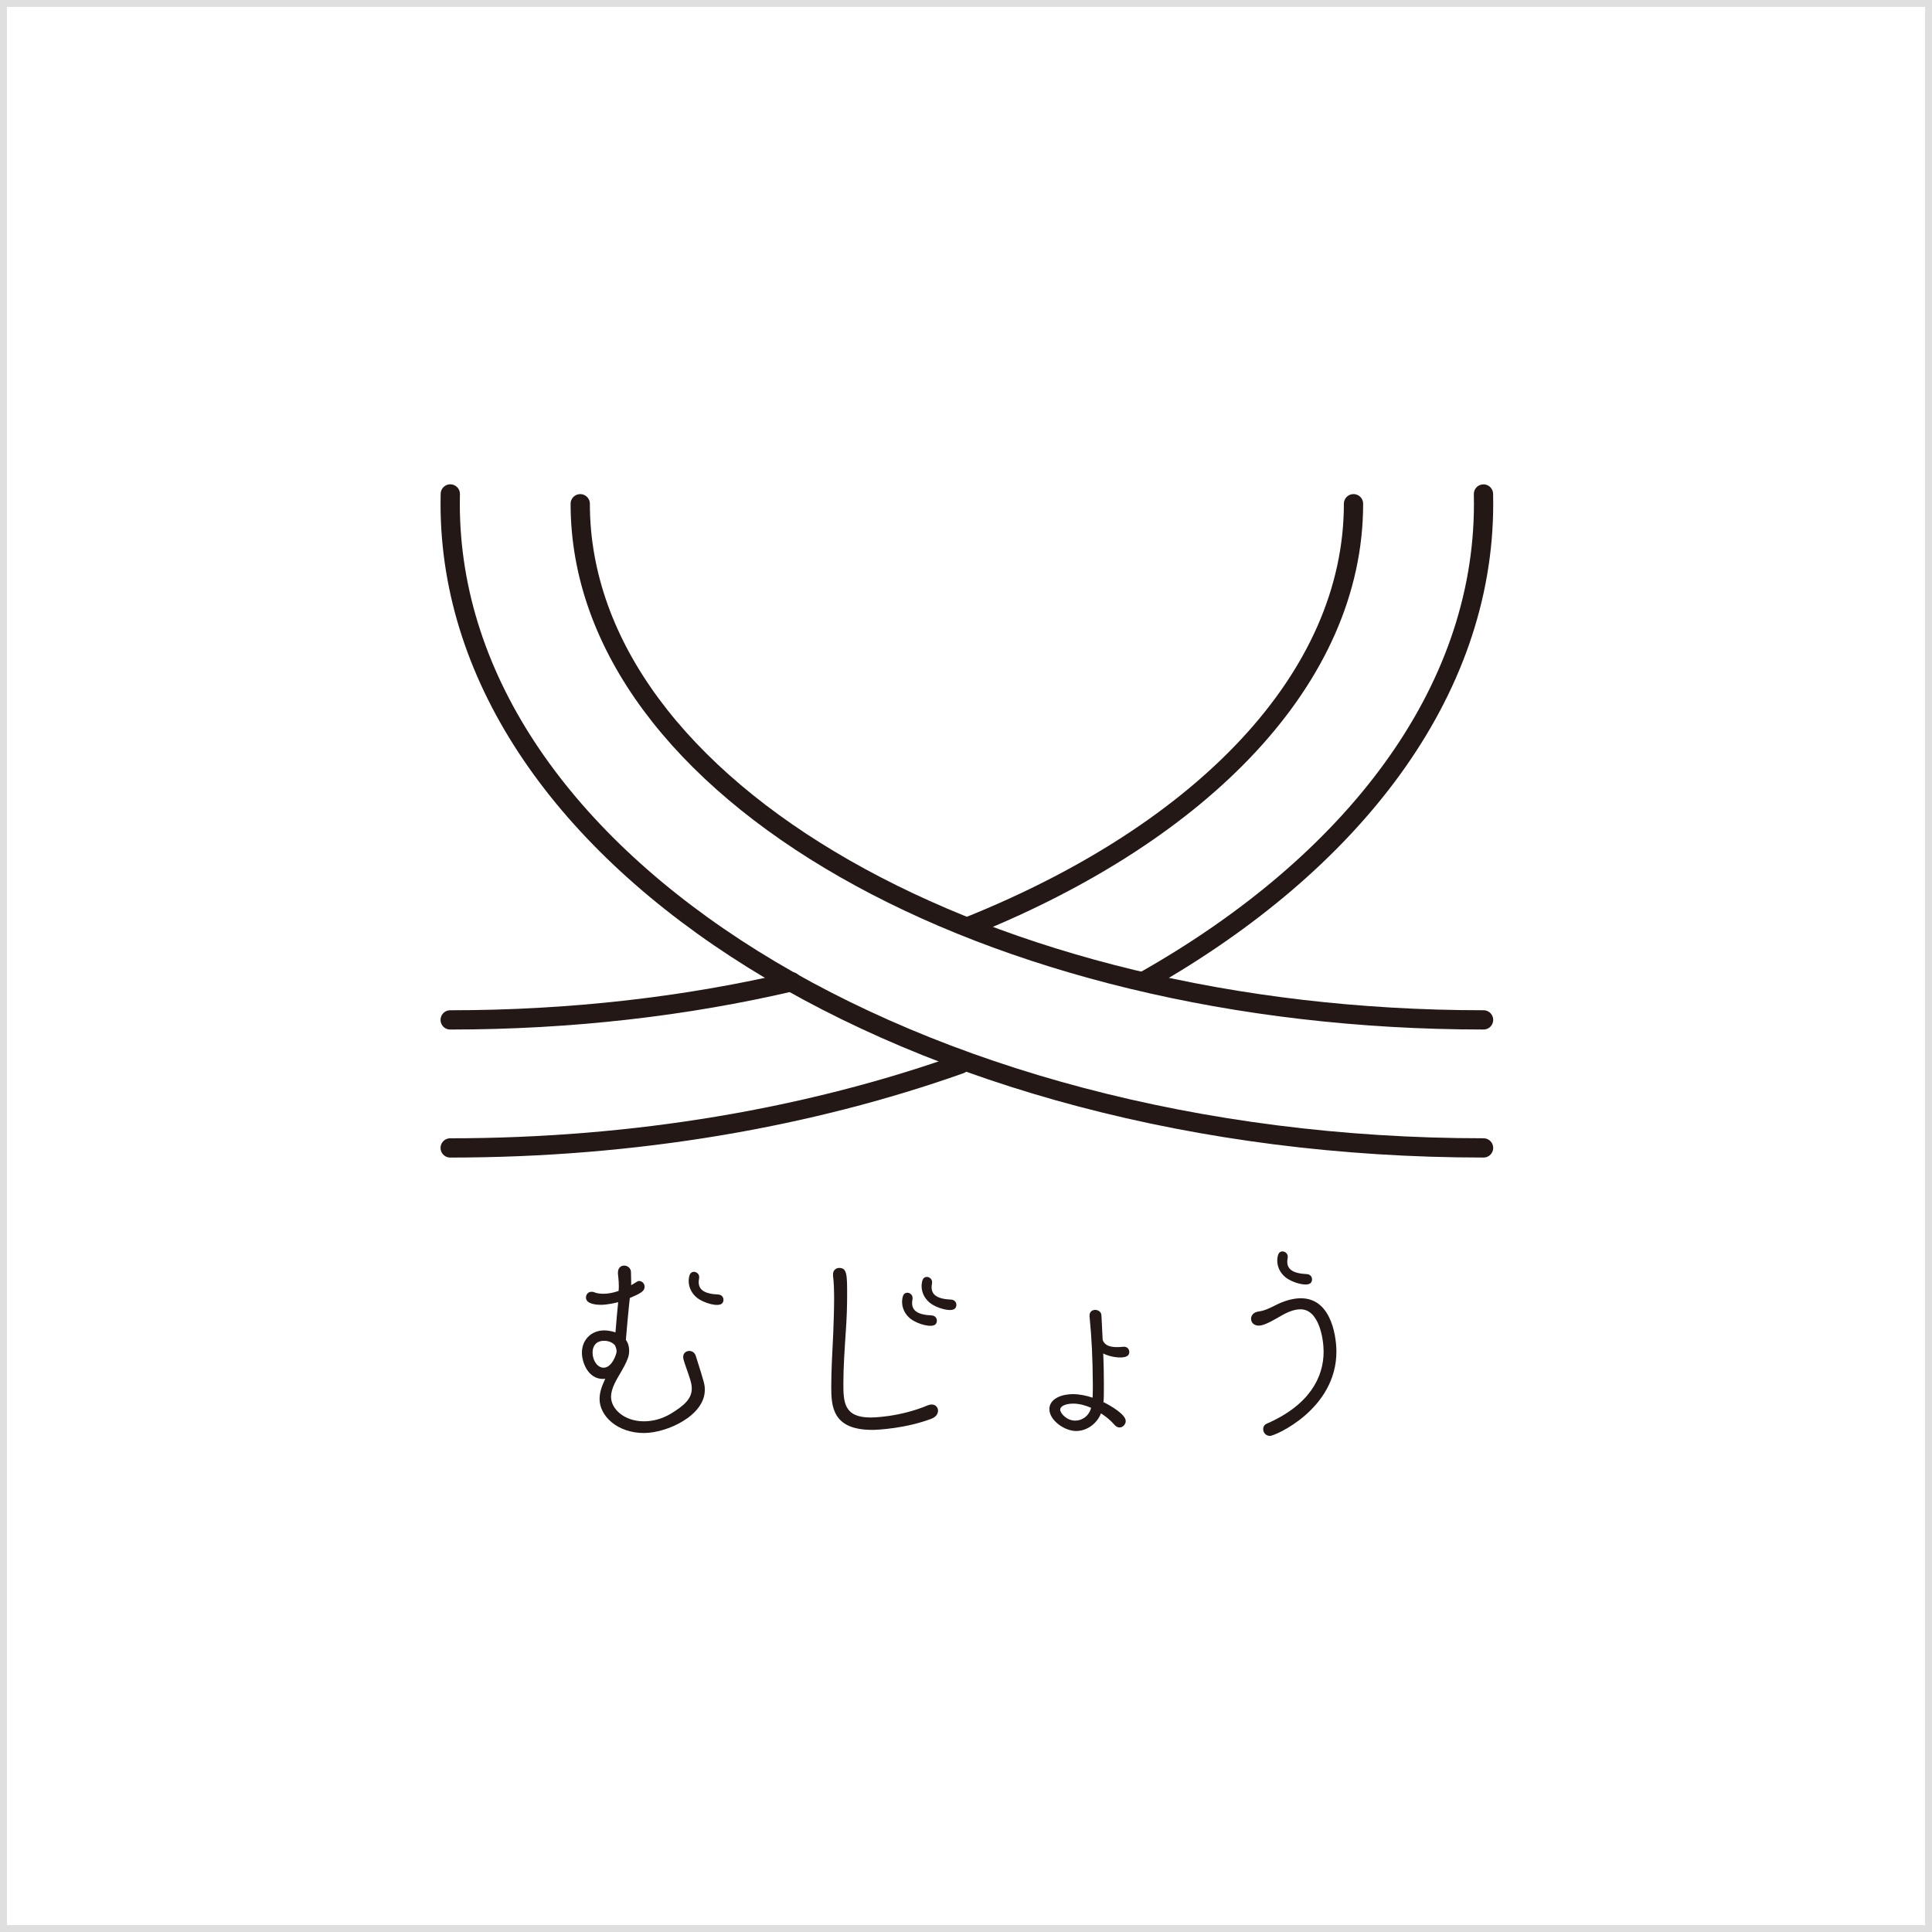 <svg width="305" height="305" viewBox="0 0 305 305" fill="none" xmlns="http://www.w3.org/2000/svg">
<rect x="0" y="0" width="305" height="305" fill="#808080" stroke="none"/>
<rect x="0.547" y="0.546" width="303.907" height="303.907" fill="white" stroke="#DFDFDF" stroke-width="1.091"/>
<path d="M234.205 181.217C144.11 181.217 71.069 135.688 71.069 79.526C71.069 79.01 71.074 78.494 71.087 77.978" stroke="#231815" stroke-width="3.042" stroke-linecap="round" stroke-linejoin="round"/>
<path d="M234.205 161.006C155.448 161.006 91.6 124.527 91.6 79.526" stroke="#231815" stroke-width="3.042" stroke-linecap="round" stroke-linejoin="round"/>
<path d="M180.748 154.812C213.588 136.209 234.209 109.373 234.209 79.535C234.209 79.019 234.205 78.502 234.192 77.986" stroke="#231815" stroke-width="3.042" stroke-linecap="round" stroke-linejoin="round"/>
<path d="M71.069 181.22C100.357 181.22 127.838 176.411 151.598 167.989" stroke="#231815" stroke-width="3.042" stroke-linecap="round" stroke-linejoin="round"/>
<path d="M153.323 146.093C189.837 131.335 213.675 107.02 213.675 79.522" stroke="#231815" stroke-width="3.042" stroke-linecap="round" stroke-linejoin="round"/>
<path d="M71.069 161.009C90.146 161.009 108.344 158.871 124.973 154.987" stroke="#231815" stroke-width="3.042" stroke-linecap="round" stroke-linejoin="round"/>
<path d="M97.587 205.571C95.948 205.988 95.045 205.988 94.907 205.988C94.176 205.988 92.503 205.885 92.503 204.839C92.503 204.388 92.817 203.932 93.372 203.932C93.509 203.932 93.651 203.932 93.789 204.001C94.24 204.177 94.731 204.246 95.251 204.246C96.051 204.246 96.89 204.069 97.656 203.794C97.656 203.622 97.69 203.446 97.69 203.274V202.96C97.69 202.16 97.587 201.532 97.552 201.046V200.908C97.552 200.142 98.039 199.794 98.529 199.794C99.049 199.794 99.609 200.177 99.609 200.839C99.609 201.222 99.643 201.816 99.643 202.439V202.891C100.654 202.263 100.723 202.228 100.895 202.228C101.381 202.228 101.763 202.646 101.763 203.136C101.763 203.833 101.136 204.181 99.432 204.912C99.398 205.226 99.26 206.164 98.804 211.528C99.153 211.98 99.325 212.573 99.325 213.235C99.325 213.653 99.256 214.07 99.079 214.522C98.486 216.053 97.651 217.098 97.023 218.423C96.675 219.154 96.464 219.851 96.464 220.513C96.464 222.427 98.555 224.38 101.652 224.38C103.114 224.38 104.577 223.963 105.867 223.197C108.061 221.872 109.209 220.793 109.209 219.193C109.209 218.741 109.106 218.251 108.929 217.696C108.684 216.861 108.095 215.326 107.919 214.664C107.884 214.491 107.85 214.35 107.85 214.246C107.85 213.618 108.301 213.27 108.826 213.27C109.243 213.27 109.661 213.515 109.837 214.036C111.231 218.457 111.265 218.565 111.265 219.434C111.265 223.473 105.308 226.225 101.652 226.225C97.471 226.225 94.653 223.546 94.653 220.862C94.653 219.989 94.899 219.051 95.419 217.971C95.454 217.868 95.488 217.765 95.557 217.657C95.454 217.657 95.311 217.692 95.208 217.692C92.804 217.692 91.866 215.046 91.866 213.545C91.866 211.524 93.329 210.027 95.385 210.027C96.185 210.027 96.985 210.272 97.161 210.341C97.299 208.53 97.51 206.336 97.578 205.708V205.571H97.587ZM95.359 211.666C94.069 211.666 93.548 212.534 93.548 213.511C93.548 214.836 94.348 215.915 95.29 215.915C96.649 215.915 97.346 213.687 97.346 213.339C97.346 213.025 97.243 212.745 97.101 212.397C96.542 211.734 95.707 211.666 95.359 211.666Z" fill="#231815"/>
<path d="M137.671 225.731C131.438 225.731 131.228 222.04 131.228 218.974C131.228 216.294 131.4 213.403 131.542 210.474C131.61 208.629 131.679 206.749 131.679 205.076C131.679 203.717 131.645 202.465 131.507 201.386V201.175C131.507 200.512 131.993 200.164 132.484 200.164C133.735 200.164 133.735 201.278 133.735 204.517C133.735 206.293 133.666 208.242 133.524 210.195C133.352 212.84 133.142 215.73 133.142 218.38C133.142 221.339 133.21 223.778 137.46 223.778C137.495 223.778 141.882 223.778 146.446 221.864C146.691 221.761 146.897 221.726 147.074 221.726C147.702 221.726 148.084 222.178 148.084 222.703C148.084 223.189 147.77 223.679 147.074 223.959C143.069 225.49 138.609 225.735 137.671 225.735V225.731Z" fill="#231815"/>
<path d="M146.786 205.668C145.031 204.214 145.474 202.197 145.758 201.853C146.059 201.487 146.536 201.521 146.859 201.788C147.074 201.964 147.198 202.248 147.134 202.631C146.958 203.496 147.151 204.089 147.624 204.481C148.162 204.924 149.048 205.117 150.196 205.169C150.394 205.19 150.558 205.255 150.687 205.358C151.031 205.642 151.083 206.188 150.799 206.532C150.231 207.216 147.814 206.515 146.786 205.663" fill="#231815"/>
<path d="M177.883 212.721C177.741 212.635 177.569 212.596 177.367 212.609C176.223 212.733 175.315 212.678 174.717 212.321C174.421 212.14 174.201 211.882 174.076 211.529C174.012 210.209 173.947 208.922 173.883 207.697C173.883 207.103 173.362 206.789 172.906 206.789C172.451 206.789 172.003 207.069 172.003 207.658V207.796C172.352 211.383 172.489 214.239 172.524 218.557C172.524 219.185 172.524 219.917 172.489 220.648C171.444 220.299 170.364 220.089 169.354 220.089C167.646 220.089 165.663 220.785 165.663 222.459C165.663 224.235 168.068 225.908 169.878 225.908C171.689 225.908 173.22 224.652 173.814 223.121C174.614 223.642 175.38 224.27 175.973 224.966C176.218 225.246 176.494 225.349 176.739 225.349C177.259 225.349 177.715 224.863 177.715 224.338C177.715 223.293 175.384 221.934 174.197 221.345C174.266 220.751 174.266 220.265 174.266 218.489C174.266 216.807 174.231 215.189 174.167 213.667C175.35 214.316 177.724 214.605 178.171 213.86C178.399 213.478 178.266 212.944 177.883 212.716V212.721ZM172.214 222.39C171.866 223.538 170.855 224.27 169.741 224.27C168.347 224.27 167.371 223.052 167.371 222.562C167.371 221.934 168.313 221.586 169.427 221.586C170.334 221.586 171.306 221.831 172.248 222.248L172.214 222.386V222.39Z" fill="#231815"/>
<path d="M143.705 208.163C141.951 206.709 142.394 204.692 142.677 204.348C142.979 203.982 143.456 204.016 143.779 204.283C143.994 204.459 144.118 204.743 144.054 205.126C143.878 205.991 144.071 206.584 144.544 206.976C145.082 207.419 145.968 207.612 147.116 207.664C147.314 207.685 147.478 207.75 147.607 207.853C147.951 208.137 148.002 208.683 147.719 209.027C147.151 209.711 144.733 209.01 143.705 208.159" fill="#231815"/>
<path d="M199.412 225.609C199.412 225.261 199.588 224.912 200.005 224.74C206.694 221.815 208.956 217.462 208.956 213.385C208.956 211.329 208.225 206.696 205.3 206.696C204.289 206.696 203.21 207.148 202.096 207.81C200.25 208.89 199.343 209.273 198.719 209.273C197.919 209.273 197.502 208.752 197.502 208.193C197.502 207.673 197.885 207.148 198.685 207.045C199.661 206.907 200.427 206.524 201.33 206.068C202.689 205.371 204.083 204.954 205.369 204.954C210.488 204.954 210.978 211.78 210.978 213.346C210.978 222.503 201.261 226.684 200.496 226.684C199.833 226.684 199.416 226.164 199.416 225.605L199.412 225.609Z" fill="#231815"/>
<path d="M202.934 201.641C201.179 200.188 201.622 198.17 201.906 197.826C202.207 197.461 202.684 197.495 203.007 197.762C203.222 197.938 203.347 198.222 203.282 198.605C203.106 199.469 203.3 200.063 203.773 200.454C204.31 200.897 205.196 201.091 206.345 201.142C206.543 201.164 206.706 201.228 206.835 201.332C207.179 201.616 207.231 202.162 206.947 202.506C206.379 203.19 203.962 202.489 202.934 201.637" fill="#231815"/>
<path d="M110.018 204.863C108.263 203.409 108.706 201.392 108.99 201.048C109.291 200.682 109.768 200.717 110.091 200.983C110.306 201.16 110.431 201.444 110.366 201.826C110.19 202.691 110.384 203.285 110.857 203.676C111.394 204.119 112.28 204.313 113.429 204.364C113.627 204.386 113.79 204.45 113.919 204.553C114.263 204.837 114.315 205.384 114.031 205.728C113.463 206.412 111.046 205.71 110.018 204.859" fill="#231815"/>
</svg>
